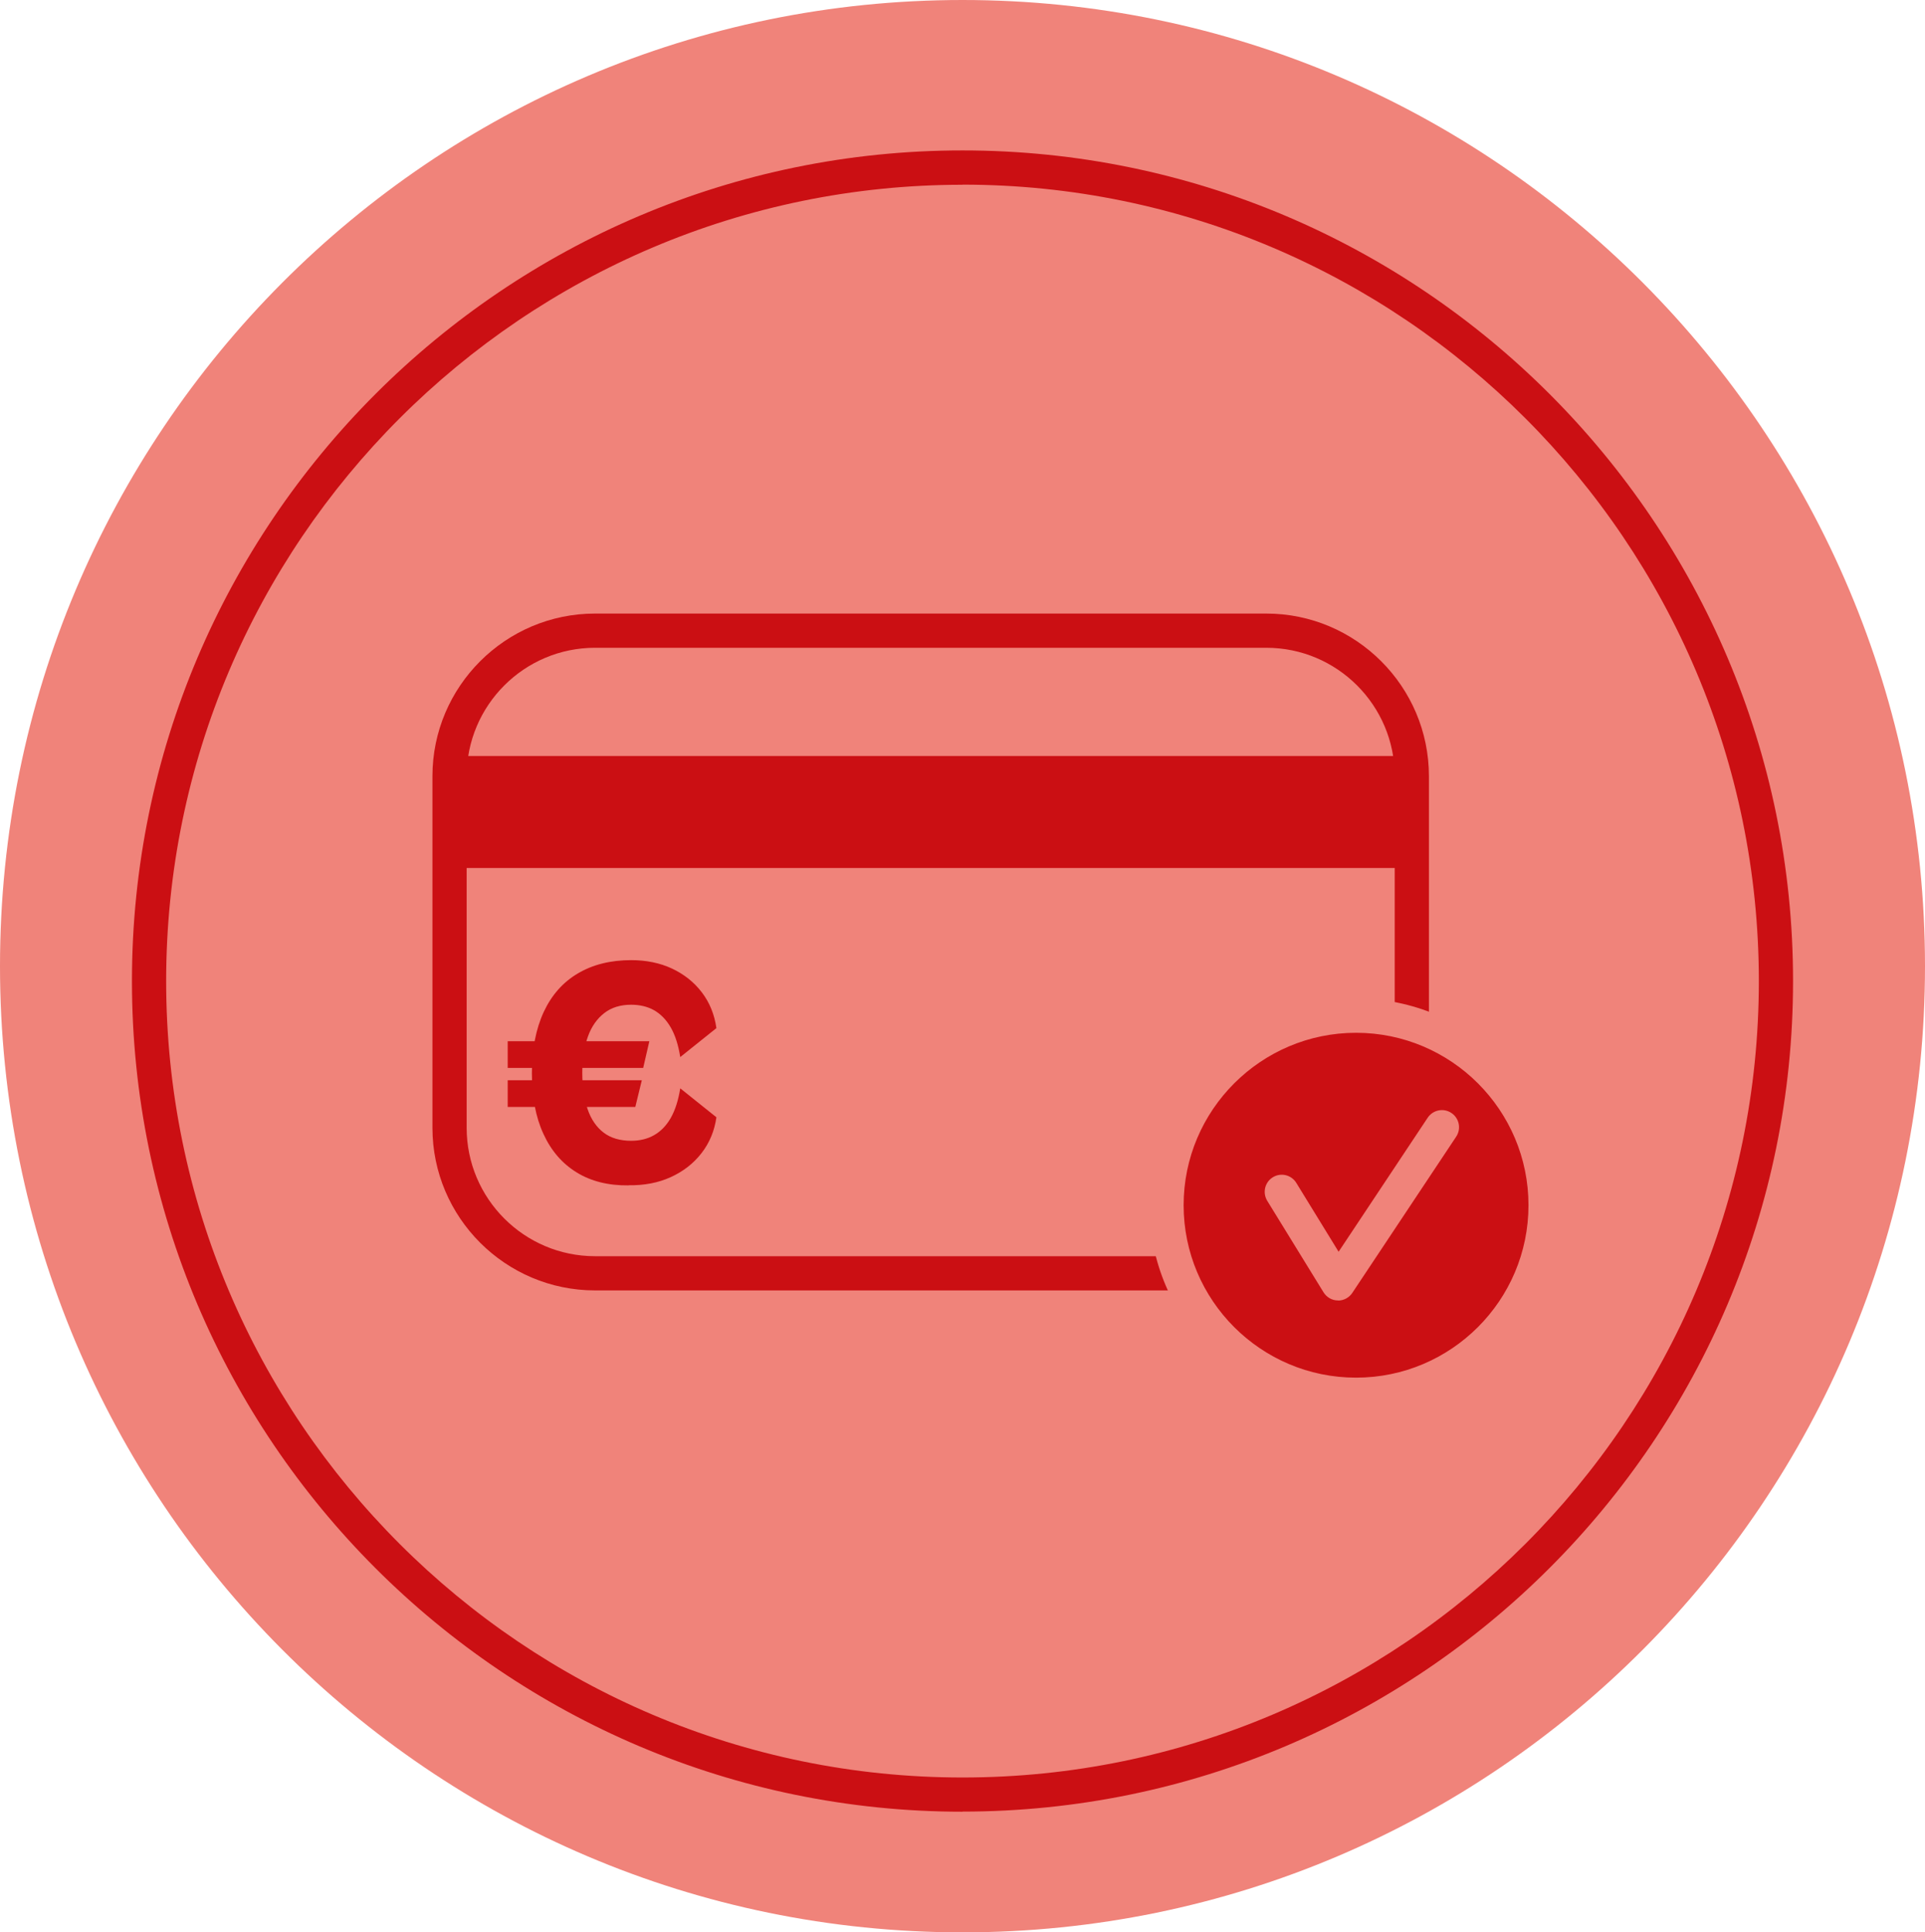 <svg viewBox="0 0 168.8 169.43" xmlns="http://www.w3.org/2000/svg" id="b"><defs><style>.d{fill:#cb0f13;}.d,.e{stroke-width:0px;}.e{fill:#f0837a;}</style></defs><g id="c"><path d="m168.8,84.72c0,46.79-37.79,84.72-84.4,84.72S0,131.5,0,84.72,37.79,0,84.4,0s84.4,37.93,84.4,84.72" class="e"></path><path d="m84.4,158.86c-40.16,0-72.83-32.67-72.83-72.83S44.24,13.19,84.4,13.19s72.83,32.67,72.83,72.83-32.67,72.83-72.83,72.83Zm0-142.66c-38.5,0-69.83,31.33-69.83,69.83s31.33,69.83,69.83,69.83,69.83-31.33,69.83-69.83S122.9,16.19,84.4,16.19Z" class="d"></path><path d="m111.04,113.15h-58.86c-7.86,0-14.26-6.4-14.26-14.26v-30.83c0-7.86,6.4-14.26,14.26-14.26h58.86c7.86,0,14.26,6.4,14.26,14.26v30.83c0,7.86-6.4,14.26-14.26,14.26Zm-58.86-56.35c-6.21,0-11.26,5.05-11.26,11.26v30.83c0,6.21,5.05,11.26,11.26,11.26h58.86c6.21,0,11.26-5.05,11.26-11.26v-30.83c0-6.21-5.05-11.26-11.26-11.26h-58.86Z" class="d"></path><rect height="9.82" width="84.38" y="66.29" x="39.42" class="d"></rect><path d="m56.39,93.64h-11.87v-2.34h12.42l-.54,2.34Zm-.68,3.42h-11.19v-2.34h11.76l-.57,2.34Zm-.6,6.88c-1.77.02-3.29-.36-4.55-1.14-1.27-.78-2.24-1.91-2.91-3.38-.68-1.47-1.01-3.25-1.01-5.32s.35-3.88,1.04-5.37c.69-1.48,1.69-2.61,3-3.38,1.3-.77,2.86-1.16,4.67-1.16,1.33,0,2.53.25,3.58.74,1.06.5,1.93,1.19,2.61,2.08.68.89,1.11,1.94,1.28,3.14l-3.17,2.54c-.17-1.07-.45-1.94-.84-2.61s-.88-1.17-1.46-1.5c-.58-.32-1.25-.48-2.01-.48-.93,0-1.72.24-2.35.73s-1.12,1.17-1.44,2.07c-.32.89-.49,1.95-.49,3.17s.16,2.3.47,3.2.79,1.58,1.41,2.05,1.43.71,2.4.71c.76,0,1.43-.16,2.01-.49s1.07-.82,1.46-1.5c.39-.68.67-1.55.84-2.61l3.17,2.54c-.17,1.2-.61,2.25-1.31,3.15-.7.9-1.6,1.6-2.7,2.1s-2.33.73-3.7.71Z" class="d"></path><circle r="16.62" cy="105.68" cx="118.91" class="d"></circle><path d="m118.91,123.79c-9.99,0-18.12-8.13-18.12-18.12s8.13-18.12,18.12-18.12,18.12,8.13,18.12,18.12-8.13,18.12-18.12,18.12Zm0-33.23c-8.33,0-15.12,6.78-15.12,15.12s6.78,15.12,15.12,15.12,15.12-6.78,15.12-15.12-6.78-15.12-15.12-15.12Z" class="e"></path><path d="m117.34,114.03h-.03c-.51,0-.98-.28-1.25-.71l-4.94-8.03c-.43-.71-.21-1.63.49-2.06.71-.44,1.63-.21,2.06.49l3.71,6.04,7.81-11.75c.46-.69,1.39-.88,2.08-.42.69.46.88,1.39.42,2.08l-9.11,13.7c-.28.42-.75.67-1.25.67Z" class="e"></path></g></svg>